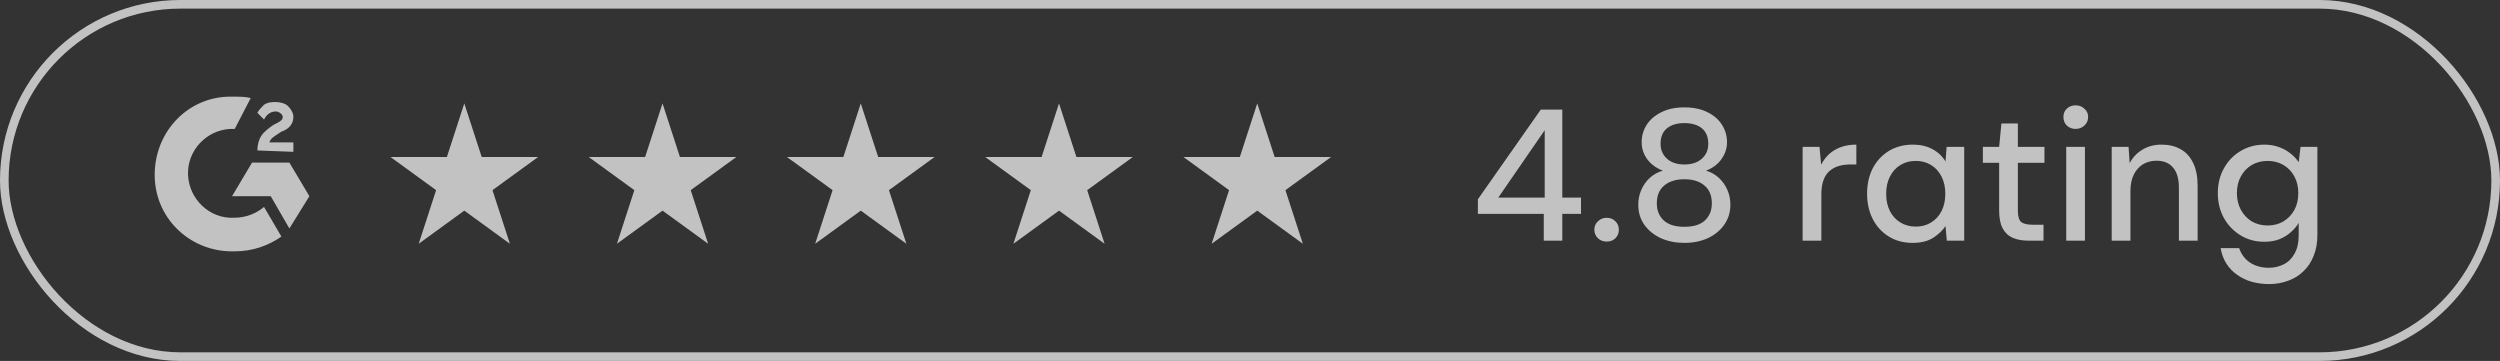 <svg xmlns="http://www.w3.org/2000/svg" width="187" height="27" viewBox="0 0 187 27" fill="none"><rect x="0" y="0" width="187" height="27" fill="#333333" stroke="none"/><g opacity="0.7"><rect x="0.322" y="0.322" width="186.355" height="26.355" rx="13.178" stroke="white" stroke-width="0.645"></rect><path d="M34.729 7.736L36.032 11.746H40.248L36.837 14.224L38.14 18.233L34.729 15.755L31.319 18.233L32.621 14.224L29.211 11.746H33.426L34.729 7.736Z" fill="white"></path><path d="M49.557 7.736L50.86 11.746H55.076L51.665 14.224L52.968 18.233L49.557 15.755L46.147 18.233L47.449 14.224L44.039 11.746H48.255L49.557 7.736Z" fill="white"></path><path d="M64.385 7.736L65.688 11.746H69.904L66.493 14.224L67.796 18.233L64.385 15.755L60.975 18.233L62.278 14.224L58.867 11.746H63.083L64.385 7.736Z" fill="white"></path><path d="M79.214 7.736L80.517 11.746H84.732L81.322 14.224L82.624 18.233L79.214 15.755L75.803 18.233L77.106 14.224L73.696 11.746H77.911L79.214 7.736Z" fill="white"></path><path d="M94.042 7.736L95.345 11.746H99.561L96.15 14.224L97.453 18.233L94.042 15.755L90.632 18.233L91.934 14.224L88.524 11.746H92.739L94.042 7.736Z" fill="white"></path><path d="M115.474 18V15.998H110.546V14.906L115.25 8.2H116.86V14.78H118.26V15.998H116.86V18H115.474ZM112.072 14.78H115.544V9.74L112.072 14.78ZM120.18 18.07C119.918 18.07 119.699 17.986 119.522 17.818C119.344 17.641 119.256 17.431 119.256 17.188C119.256 16.936 119.344 16.726 119.522 16.558C119.699 16.381 119.918 16.292 120.18 16.292C120.45 16.292 120.67 16.381 120.838 16.558C121.006 16.726 121.09 16.936 121.09 17.188C121.09 17.431 121.006 17.641 120.838 17.818C120.67 17.986 120.45 18.07 120.18 18.07ZM125.988 18.168C125.344 18.168 124.76 18.051 124.238 17.818C123.715 17.575 123.3 17.239 122.992 16.81C122.693 16.381 122.544 15.881 122.544 15.312C122.544 14.911 122.618 14.542 122.768 14.206C122.917 13.861 123.127 13.562 123.398 13.31C123.678 13.058 124.004 12.876 124.378 12.764C123.874 12.568 123.482 12.279 123.202 11.896C122.931 11.513 122.796 11.093 122.796 10.636C122.796 10.16 122.922 9.726 123.174 9.334C123.426 8.942 123.79 8.629 124.266 8.396C124.742 8.153 125.316 8.032 125.988 8.032C126.669 8.032 127.248 8.153 127.724 8.396C128.2 8.629 128.559 8.942 128.802 9.334C129.054 9.726 129.18 10.16 129.18 10.636C129.18 11.093 129.04 11.518 128.76 11.91C128.489 12.293 128.106 12.577 127.612 12.764C127.985 12.876 128.307 13.058 128.578 13.31C128.848 13.562 129.058 13.861 129.208 14.206C129.357 14.542 129.432 14.911 129.432 15.312C129.432 15.881 129.278 16.381 128.97 16.81C128.671 17.239 128.26 17.575 127.738 17.818C127.224 18.051 126.641 18.168 125.988 18.168ZM125.988 16.964C126.678 16.964 127.192 16.805 127.528 16.488C127.873 16.161 128.046 15.737 128.046 15.214C128.046 14.626 127.859 14.178 127.486 13.87C127.122 13.562 126.622 13.408 125.988 13.408C125.362 13.408 124.863 13.562 124.49 13.87C124.116 14.178 123.93 14.626 123.93 15.214C123.93 15.737 124.102 16.161 124.448 16.488C124.793 16.805 125.306 16.964 125.988 16.964ZM125.988 12.302C126.548 12.302 126.986 12.157 127.304 11.868C127.621 11.579 127.78 11.21 127.78 10.762C127.78 10.249 127.621 9.861 127.304 9.6C126.986 9.339 126.548 9.208 125.988 9.208C125.437 9.208 125.003 9.339 124.686 9.6C124.368 9.861 124.21 10.249 124.21 10.762C124.21 11.21 124.368 11.579 124.686 11.868C125.003 12.157 125.437 12.302 125.988 12.302ZM134.837 18V10.986H136.097L136.223 12.316C136.381 12.008 136.582 11.742 136.825 11.518C137.077 11.294 137.371 11.121 137.707 11C138.043 10.879 138.425 10.818 138.855 10.818V12.302H138.407C138.108 12.302 137.823 12.339 137.553 12.414C137.291 12.489 137.063 12.61 136.867 12.778C136.671 12.937 136.517 13.161 136.405 13.45C136.293 13.739 136.237 14.103 136.237 14.542V18H134.837ZM143.059 18.168C142.387 18.168 141.794 18.009 141.281 17.692C140.767 17.375 140.366 16.936 140.077 16.376C139.797 15.816 139.657 15.186 139.657 14.486C139.657 13.777 139.797 13.147 140.077 12.596C140.366 12.045 140.767 11.611 141.281 11.294C141.803 10.977 142.405 10.818 143.087 10.818C143.637 10.818 144.123 10.93 144.543 11.154C144.963 11.378 145.289 11.686 145.523 12.078L145.607 10.986H146.923V18H145.621L145.523 16.908C145.308 17.235 145 17.529 144.599 17.79C144.197 18.042 143.684 18.168 143.059 18.168ZM143.297 16.95C143.735 16.95 144.118 16.847 144.445 16.642C144.781 16.437 145.042 16.152 145.229 15.788C145.415 15.415 145.509 14.985 145.509 14.5C145.509 14.005 145.415 13.576 145.229 13.212C145.042 12.839 144.781 12.549 144.445 12.344C144.118 12.139 143.735 12.036 143.297 12.036C142.867 12.036 142.485 12.139 142.149 12.344C141.813 12.549 141.551 12.839 141.365 13.212C141.178 13.576 141.085 14.005 141.085 14.5C141.085 14.985 141.178 15.415 141.365 15.788C141.551 16.152 141.813 16.437 142.149 16.642C142.485 16.847 142.867 16.95 143.297 16.95ZM151.707 18C151.268 18 150.886 17.93 150.559 17.79C150.232 17.65 149.98 17.417 149.803 17.09C149.626 16.763 149.537 16.32 149.537 15.76V12.176H148.319V10.986H149.537L149.705 9.236H150.937V10.986H152.925V12.176H150.937V15.774C150.937 16.175 151.016 16.451 151.175 16.6C151.343 16.74 151.637 16.81 152.057 16.81H152.855V18H151.707ZM154.554 18V10.986H155.954V18H154.554ZM155.254 9.642C154.993 9.642 154.773 9.558 154.596 9.39C154.428 9.222 154.344 9.007 154.344 8.746C154.344 8.494 154.428 8.289 154.596 8.13C154.773 7.962 154.993 7.878 155.254 7.878C155.515 7.878 155.735 7.962 155.912 8.13C156.099 8.289 156.192 8.494 156.192 8.746C156.192 9.007 156.099 9.222 155.912 9.39C155.735 9.558 155.515 9.642 155.254 9.642ZM157.956 18V10.986H159.216L159.3 12.204C159.524 11.775 159.841 11.439 160.252 11.196C160.663 10.944 161.139 10.818 161.68 10.818C162.24 10.818 162.721 10.935 163.122 11.168C163.523 11.392 163.831 11.733 164.046 12.19C164.27 12.638 164.382 13.207 164.382 13.898V18H162.982V14.038C162.982 13.375 162.837 12.876 162.548 12.54C162.268 12.195 161.853 12.022 161.302 12.022C160.929 12.022 160.593 12.111 160.294 12.288C160.005 12.465 159.776 12.722 159.608 13.058C159.44 13.394 159.356 13.809 159.356 14.304V18H157.956ZM169.729 21.248C169.281 21.248 168.852 21.192 168.441 21.08C168.04 20.968 167.676 20.795 167.349 20.562C167.022 20.338 166.752 20.058 166.537 19.722C166.322 19.386 166.178 18.999 166.103 18.56H167.489C167.582 18.849 167.732 19.106 167.937 19.33C168.142 19.554 168.394 19.727 168.693 19.848C169.001 19.969 169.337 20.03 169.701 20.03C170.121 20.03 170.499 19.941 170.835 19.764C171.171 19.596 171.437 19.33 171.633 18.966C171.838 18.611 171.941 18.163 171.941 17.622V16.67C171.801 16.913 171.61 17.141 171.367 17.356C171.134 17.571 170.849 17.748 170.513 17.888C170.186 18.019 169.804 18.084 169.365 18.084C168.712 18.084 168.124 17.925 167.601 17.608C167.078 17.291 166.663 16.861 166.355 16.32C166.047 15.769 165.893 15.144 165.893 14.444C165.893 13.744 166.047 13.123 166.355 12.582C166.663 12.031 167.078 11.602 167.601 11.294C168.133 10.977 168.726 10.818 169.379 10.818C169.771 10.818 170.13 10.879 170.457 11C170.784 11.112 171.073 11.271 171.325 11.476C171.577 11.672 171.782 11.891 171.941 12.134L172.081 10.986H173.341V17.58C173.341 18.168 173.248 18.686 173.061 19.134C172.884 19.591 172.632 19.974 172.305 20.282C171.988 20.599 171.605 20.837 171.157 20.996C170.718 21.164 170.242 21.248 169.729 21.248ZM169.617 16.866C170.065 16.866 170.462 16.763 170.807 16.558C171.152 16.343 171.423 16.059 171.619 15.704C171.815 15.34 171.913 14.92 171.913 14.444C171.913 13.968 171.815 13.553 171.619 13.198C171.423 12.834 171.152 12.549 170.807 12.344C170.462 12.139 170.065 12.036 169.617 12.036C169.178 12.036 168.782 12.139 168.427 12.344C168.082 12.549 167.811 12.834 167.615 13.198C167.419 13.553 167.321 13.968 167.321 14.444C167.321 14.911 167.419 15.326 167.615 15.69C167.811 16.054 168.082 16.343 168.427 16.558C168.782 16.763 169.178 16.866 169.617 16.866Z" fill="white"></path><path d="M17.557 7.232C17.956 7.232 18.355 7.232 18.754 7.333L17.557 9.646C15.762 9.545 14.167 10.954 14.067 12.764C13.967 14.575 15.363 16.184 17.158 16.285H17.557C18.355 16.285 19.153 15.983 19.751 15.48L21.047 17.693C20.05 18.397 18.853 18.799 17.557 18.799C14.366 18.9 11.674 16.486 11.574 13.267C11.474 10.048 13.867 7.333 17.058 7.232H17.557ZM21.646 12.161L23.141 14.675L21.646 17.09L20.25 14.675H17.358L18.853 12.161H21.646ZM19.252 11.255C19.252 10.853 19.352 10.451 19.552 10.149C19.751 9.847 20.15 9.545 20.449 9.344L20.648 9.244C21.047 9.043 21.147 8.942 21.147 8.741C21.147 8.54 20.848 8.338 20.648 8.338C20.25 8.338 19.95 8.54 19.751 8.942L19.252 8.439C19.352 8.238 19.552 8.037 19.751 7.835C20.05 7.634 20.349 7.634 20.648 7.634C20.948 7.634 21.346 7.735 21.546 7.936C21.745 8.137 21.945 8.439 21.945 8.741C21.945 9.244 21.646 9.646 21.047 9.847L20.748 10.048C20.449 10.25 20.25 10.35 20.15 10.652H21.945V11.356L19.252 11.255Z" fill="white"></path></g></svg>